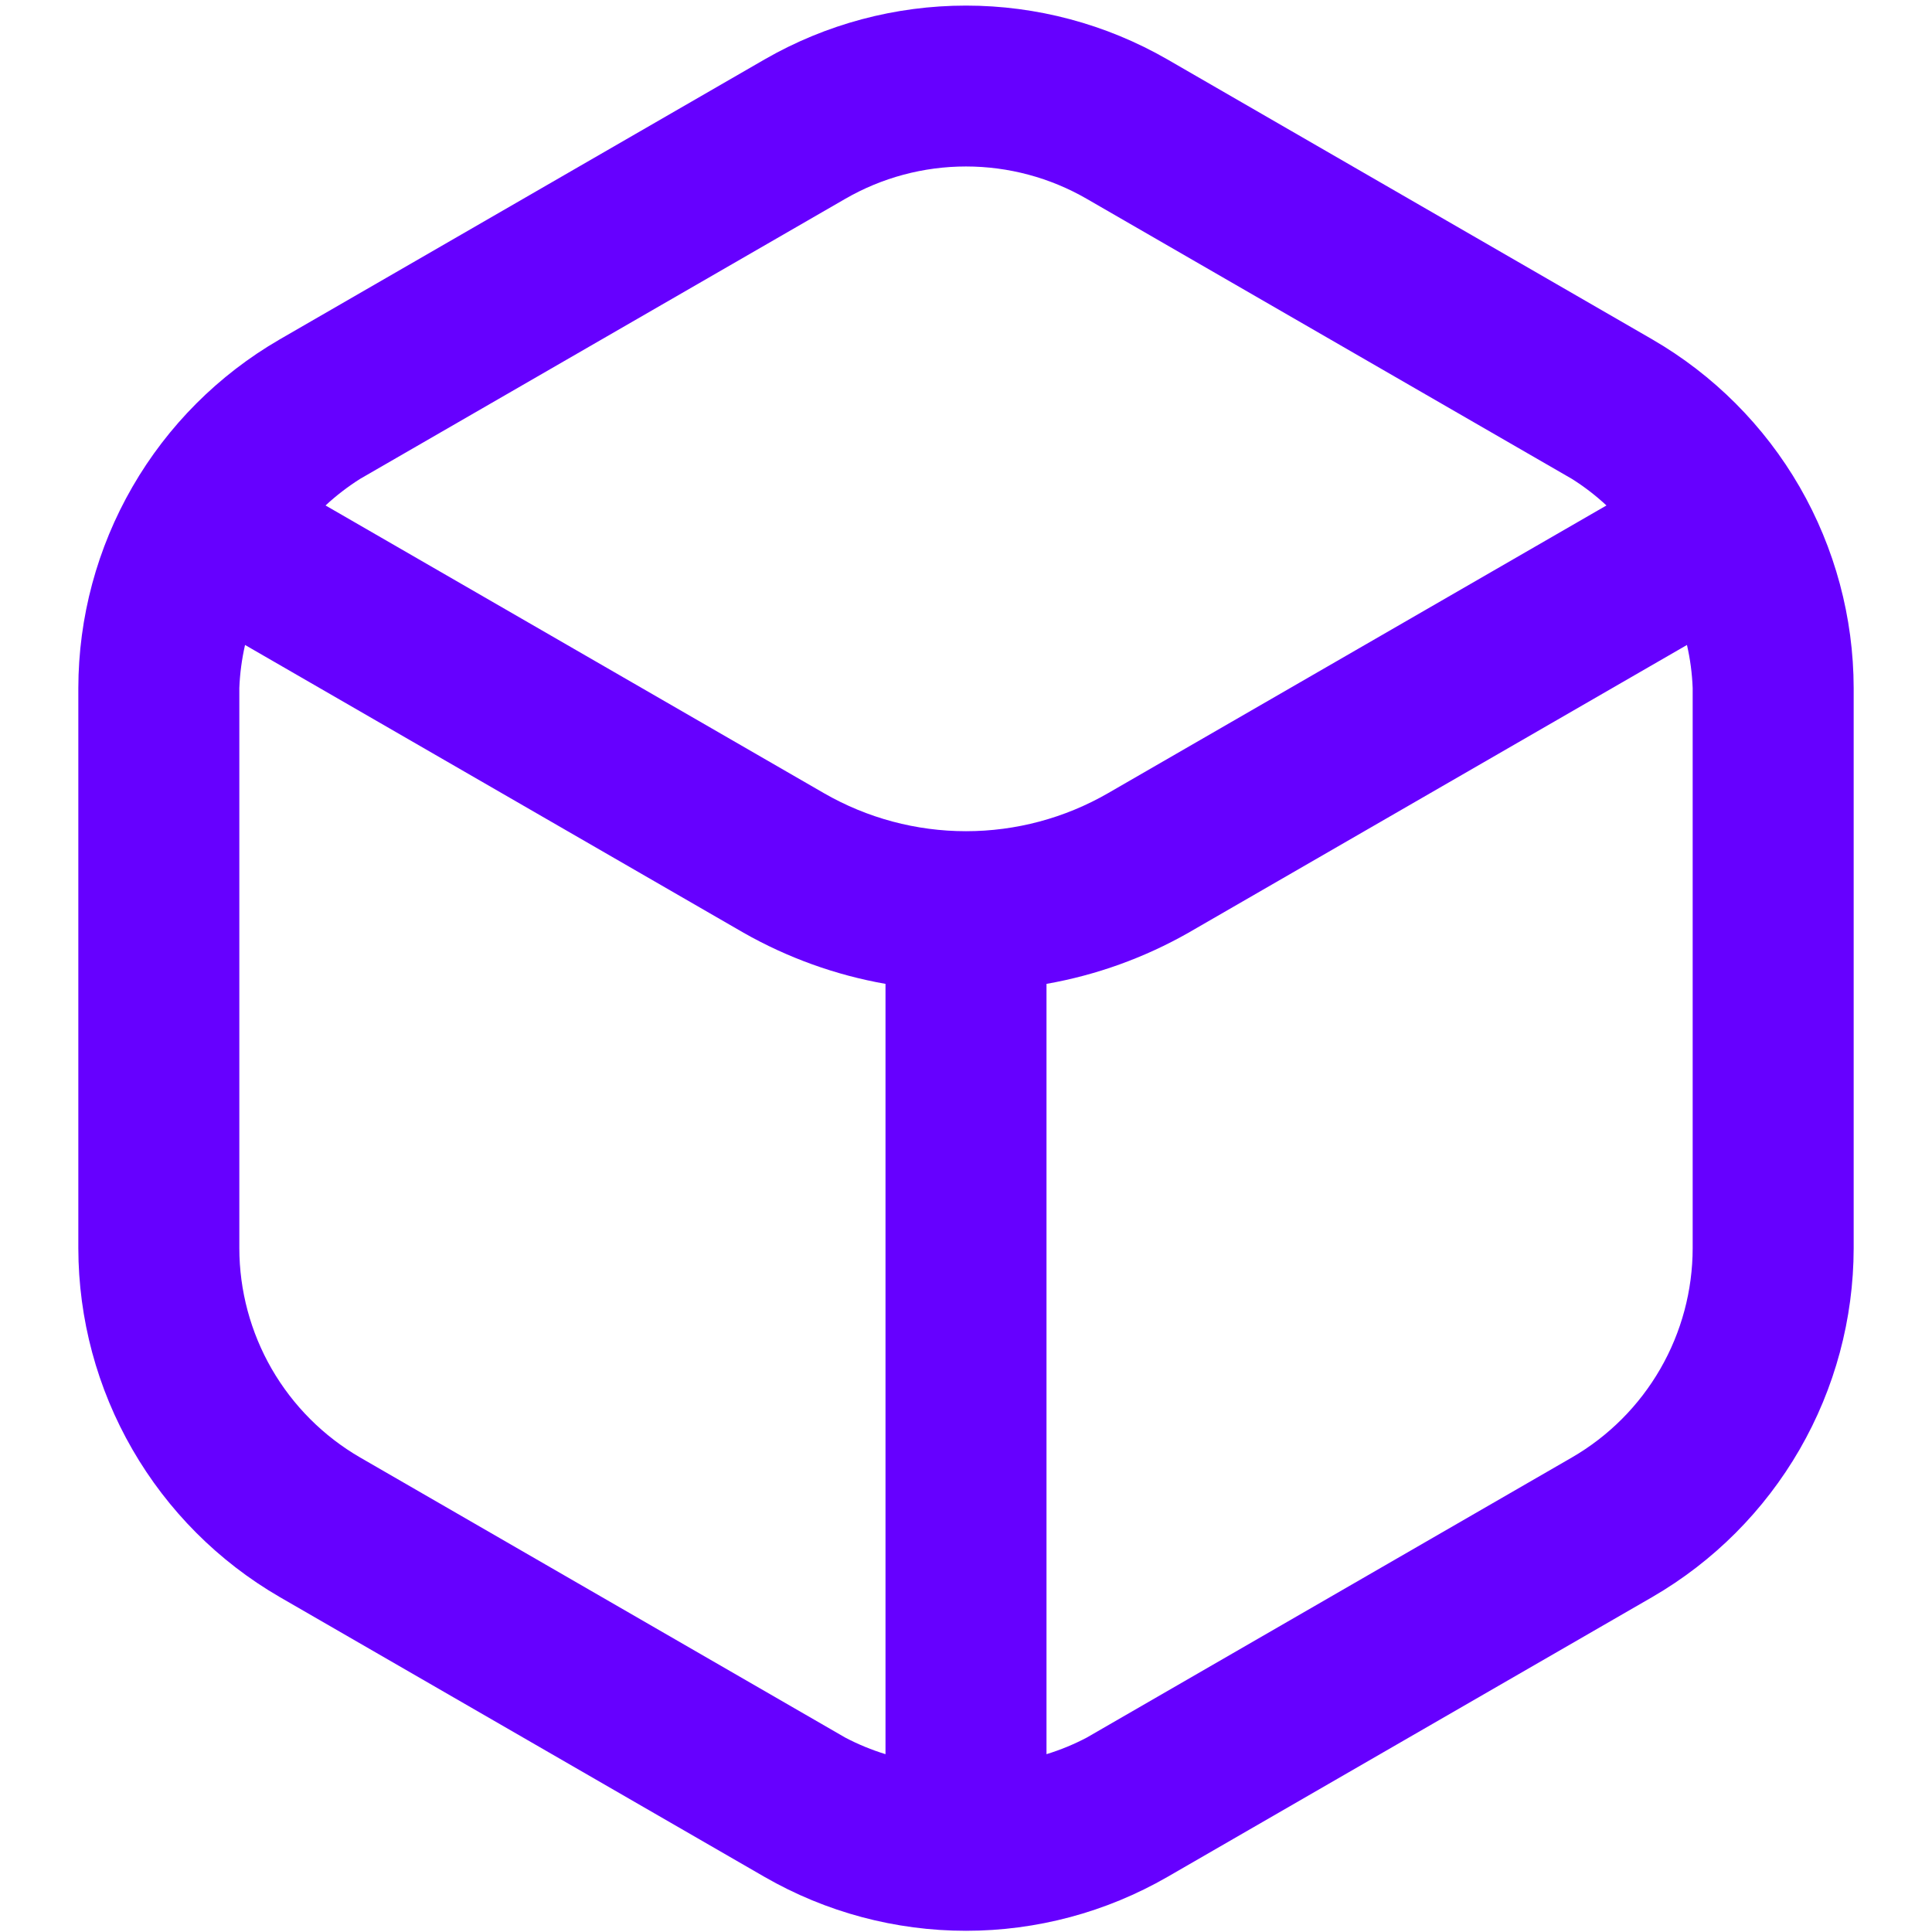 <svg width="48" height="48" viewBox="0 0 48 48" fill="none" xmlns="http://www.w3.org/2000/svg">
<g clip-path="url(#clip0_2184_779)">
<path d="M41.054 8.434L29 1.474C27.479 0.599 25.755 0.139 24 0.139C22.245 0.139 20.521 0.599 19 1.474L6.946 8.434C5.428 9.314 4.167 10.576 3.29 12.096C2.412 13.616 1.949 15.339 1.946 17.094V31.014C1.949 32.769 2.412 34.492 3.29 36.012C4.167 37.532 5.428 38.795 6.946 39.676L19 46.634C20.521 47.509 22.245 47.97 24 47.97C25.755 47.97 27.479 47.509 29 46.634L41.054 39.676C42.573 38.795 43.833 37.532 44.711 36.012C45.588 34.492 46.051 32.769 46.054 31.014V17.094C46.051 15.339 45.588 13.616 44.711 12.096C43.833 10.576 42.572 9.314 41.054 8.434V8.434ZM21 4.94C21.912 4.413 22.947 4.136 24 4.136C25.053 4.136 26.088 4.413 27 4.94L39.054 11.898C39.36 12.091 39.647 12.312 39.912 12.558L27.526 19.708C26.454 20.326 25.238 20.651 24 20.651C22.763 20.651 21.547 20.326 20.474 19.708L8.088 12.558C8.353 12.312 8.641 12.091 8.946 11.898L21 4.94ZM8.946 36.21C8.035 35.682 7.278 34.923 6.751 34.011C6.225 33.098 5.947 32.063 5.946 31.01V17.094C5.96 16.733 6.008 16.375 6.088 16.024L18.474 23.174C19.568 23.796 20.761 24.226 22 24.444V43.582C21.655 43.476 21.32 43.338 21 43.17L8.946 36.21ZM42.054 31.01C42.053 32.063 41.776 33.098 41.249 34.011C40.723 34.923 39.966 35.682 39.054 36.21L27 43.17C26.681 43.338 26.346 43.476 26 43.582V24.444C27.24 24.226 28.432 23.796 29.526 23.174L41.912 16.024C41.993 16.375 42.04 16.733 42.054 17.094V31.01Z" fill="#6600FF"/>
</g>
<defs>
<clipPath id="clip0_2184_779">
<rect width="48" height="48" fill="white"/>
</clipPath>
</defs>
</svg>
